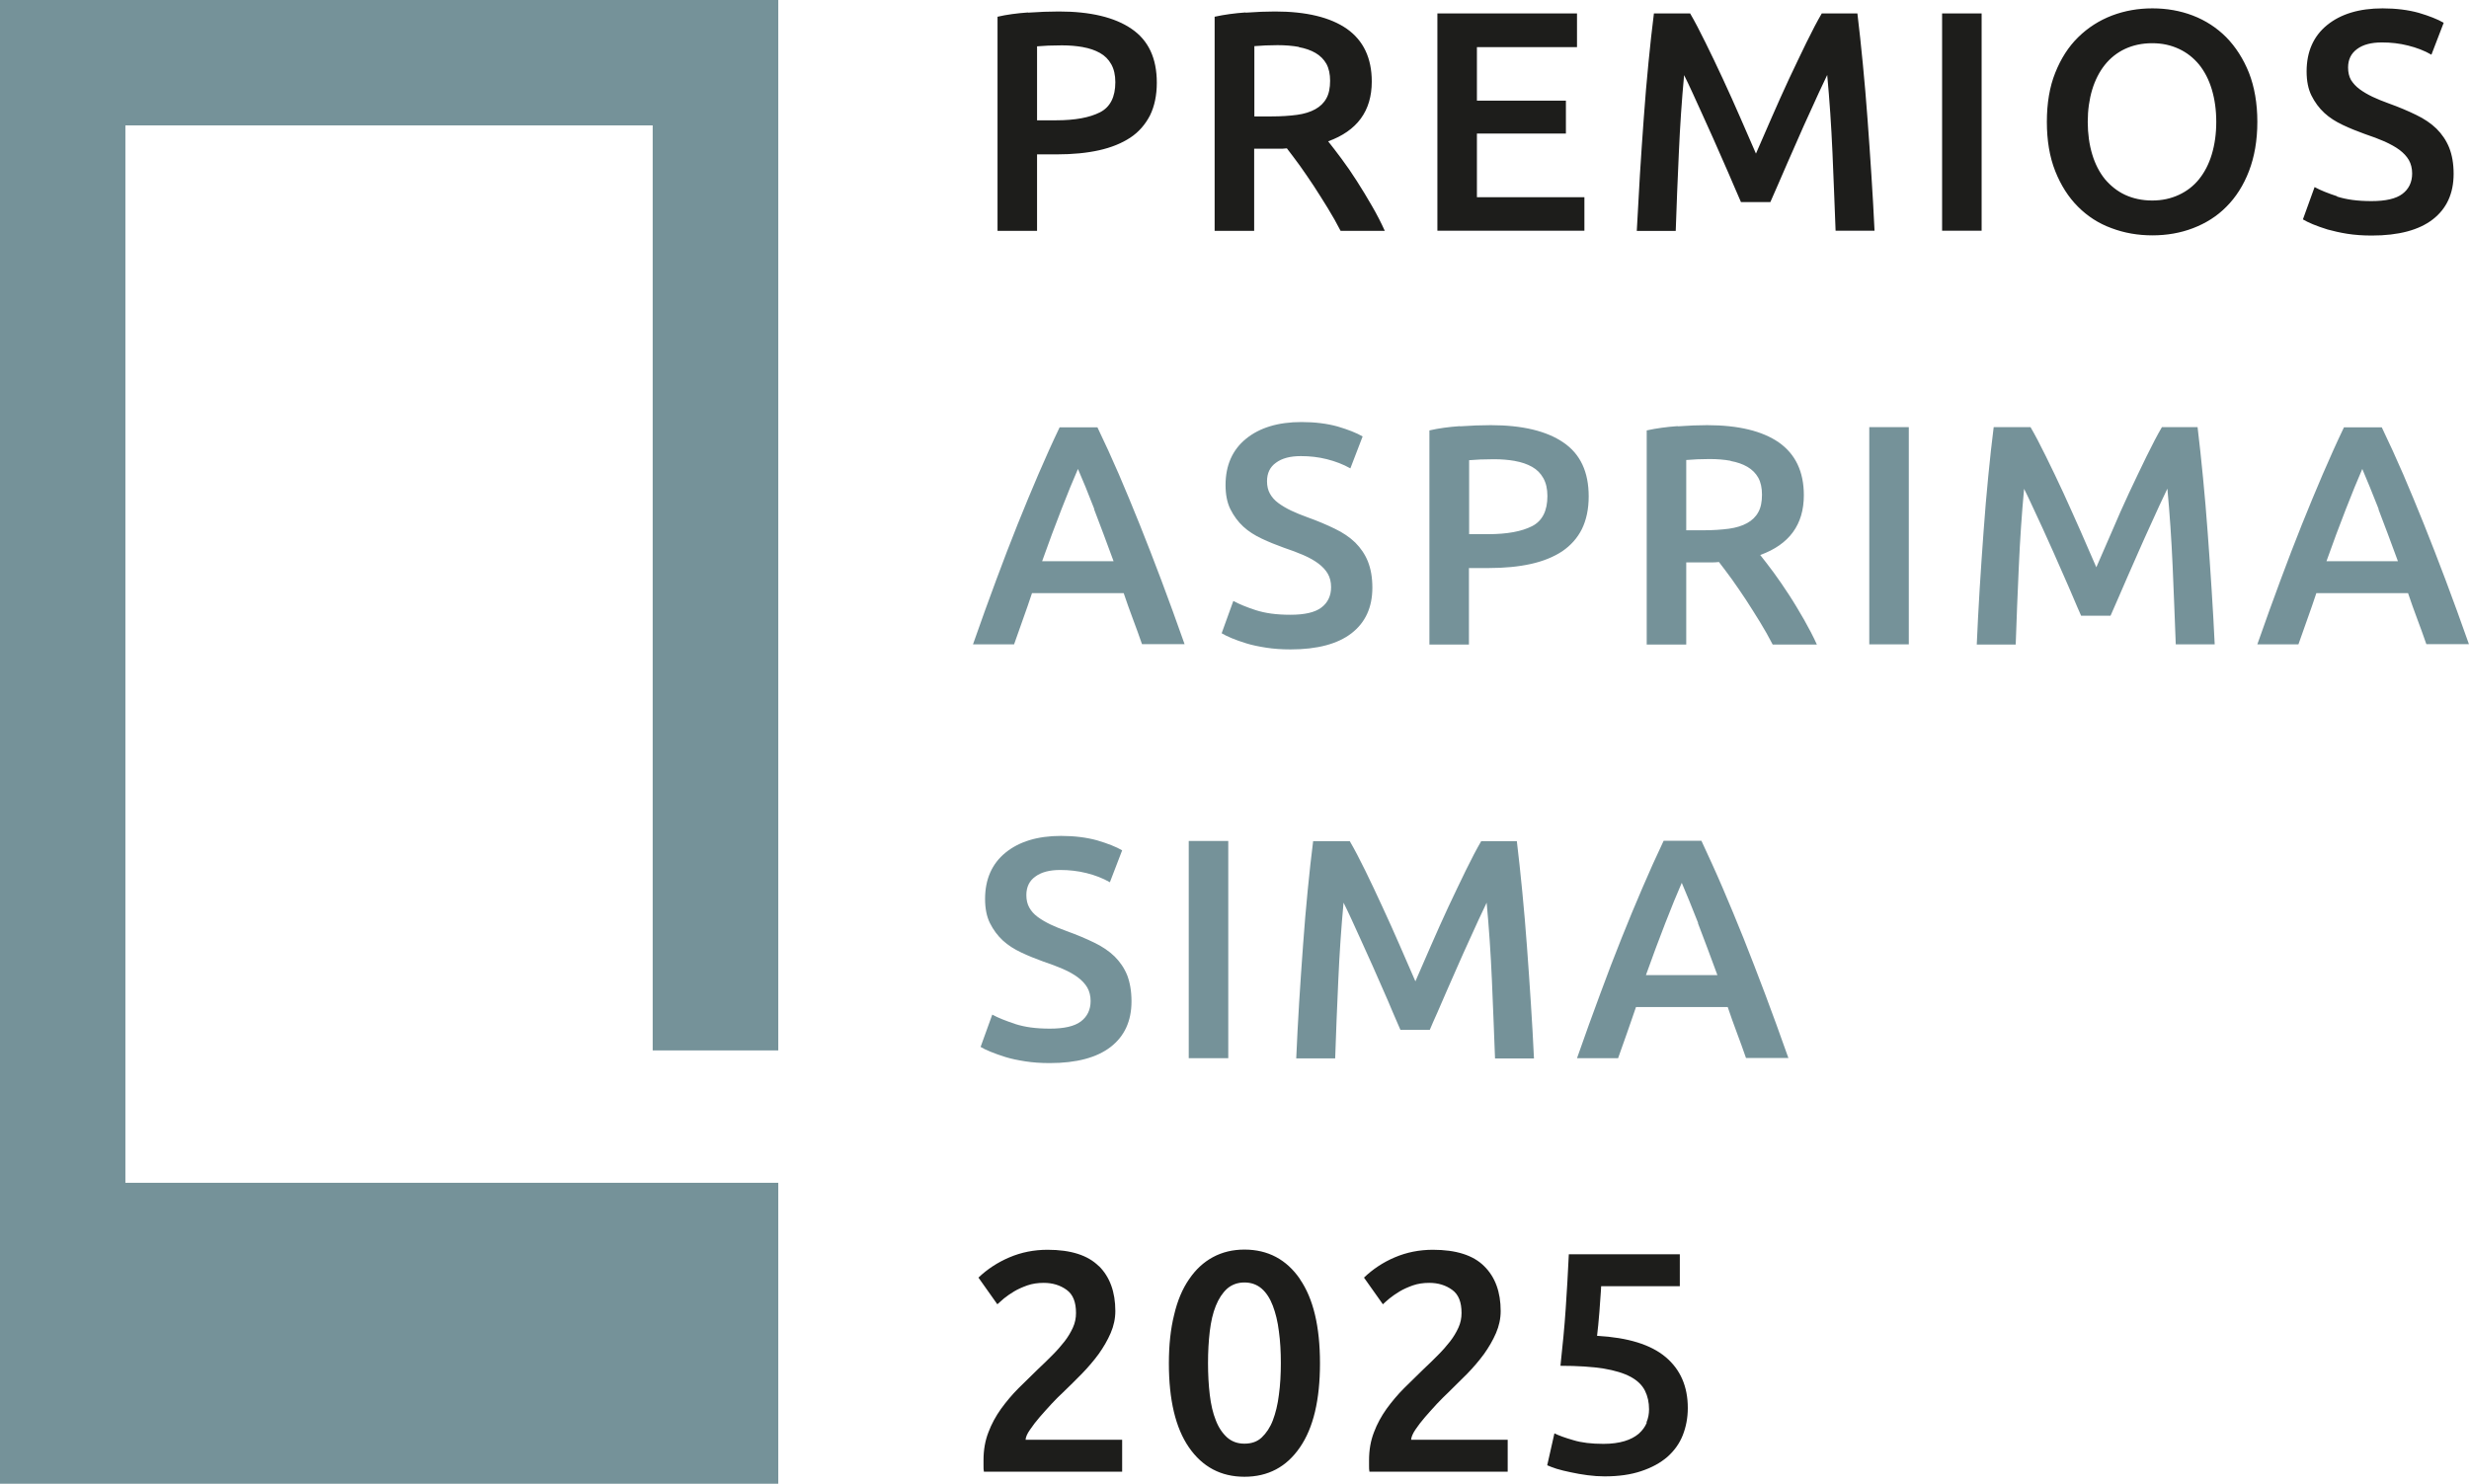 <?xml version="1.0" encoding="UTF-8"?>
<svg id="Capa_1" xmlns="http://www.w3.org/2000/svg" version="1.1" viewBox="0 0 126.8 76.22">
  <!-- Generator: Adobe Illustrator 29.1.0, SVG Export Plug-In . SVG Version: 2.1.0 Build 142)  -->
  <defs>
    <style>
      .st0 {
        fill: #1d1d1b;
      }

      .st1 {
        fill: #759299;
      }
    </style>
  </defs>
  <polygon class="st1" points="39.97 53.96 39.97 0 0 0 0 60.76 0 60.76 0 76.22 0 76.22 6.44 76.22 39.97 76.22 39.97 60.76 6.44 60.76 6.44 6.44 33.52 6.44 33.52 53.96 39.97 53.96"/>
  <path class="st0" d="M84.57,73.09c-.09.21-.22.39-.41.56-.19.16-.43.29-.73.38-.3.09-.66.14-1.08.14-.61,0-1.13-.06-1.55-.19-.42-.12-.75-.24-.97-.35l-.37,1.64c.11.05.27.11.48.18.21.06.46.13.73.18.27.06.56.11.86.15.3.04.6.06.88.06.72,0,1.35-.09,1.88-.27.54-.18.98-.42,1.34-.73.35-.31.62-.68.79-1.11.17-.43.26-.9.26-1.4,0-1.11-.38-1.98-1.14-2.62-.76-.64-1.93-1-3.52-1.09.02-.15.04-.33.06-.55.02-.22.04-.44.06-.68.02-.24.03-.47.05-.7.02-.23.03-.44.04-.62h4.04v-1.64h-5.7c-.04.93-.1,1.86-.16,2.79-.06.93-.16,1.91-.27,2.94.89,0,1.63.05,2.21.14.59.1,1.05.24,1.4.43.35.19.59.43.73.71.14.28.21.6.21.95,0,.24-.04.46-.13.67M76.22,65.04c-.56-.56-1.44-.84-2.63-.84-.7,0-1.35.13-1.96.39-.61.26-1.13.61-1.58,1.04l.97,1.37c.07-.07.19-.17.34-.3.15-.12.32-.24.52-.36.2-.12.43-.22.68-.31.26-.09.54-.13.84-.13.46,0,.85.12,1.18.36s.48.63.48,1.19c0,.26-.05.51-.16.75-.11.24-.25.48-.43.71-.18.23-.38.46-.62.7-.24.24-.48.48-.74.72-.33.32-.67.65-1,.98-.33.33-.63.69-.9,1.06-.27.38-.49.78-.65,1.21-.17.44-.25.91-.25,1.43v.28c0,.12,0,.23.02.31h7.1v-1.64h-4.96c.01-.14.08-.31.22-.52.14-.21.31-.43.5-.65.19-.22.4-.45.61-.68.22-.23.41-.42.58-.58.32-.31.64-.63.97-.96.32-.33.61-.67.86-1.01.25-.35.46-.71.62-1.08.16-.37.24-.75.24-1.13,0-.98-.28-1.75-.85-2.31M65.68,71.65c-.06.5-.17.94-.31,1.31-.14.37-.34.66-.57.88s-.53.32-.89.32-.65-.11-.89-.32c-.24-.22-.44-.51-.58-.88-.15-.37-.25-.81-.31-1.31-.06-.5-.09-1.05-.09-1.63s.03-1.12.09-1.63c.06-.5.16-.94.31-1.31.15-.37.34-.66.58-.88.24-.21.54-.32.89-.32s.65.11.89.32c.24.21.43.51.57.88.14.37.25.81.31,1.31.07.5.1,1.05.1,1.63s-.03,1.12-.1,1.63M66.76,65.7c-.69-1-1.64-1.51-2.85-1.51-.6,0-1.14.13-1.62.39-.48.26-.88.63-1.22,1.13-.34.49-.6,1.1-.77,1.83-.18.72-.27,1.55-.27,2.49,0,1.88.34,3.32,1.03,4.32.69,1,1.64,1.51,2.85,1.51s2.16-.5,2.85-1.51c.69-1,1.03-2.44,1.03-4.32s-.34-3.32-1.03-4.32M56.43,65.04c-.56-.56-1.44-.84-2.63-.84-.7,0-1.35.13-1.96.39-.61.26-1.14.61-1.59,1.04l.97,1.37c.08-.07.19-.17.34-.3.15-.12.32-.24.52-.36.2-.12.43-.22.68-.31.26-.09.54-.13.84-.13.46,0,.85.12,1.18.36s.48.63.48,1.19c0,.26-.05.51-.16.75-.11.24-.25.48-.43.71-.18.23-.38.46-.62.7-.24.24-.48.48-.74.72-.33.32-.67.65-1,.98-.33.33-.63.69-.9,1.06-.27.38-.49.78-.65,1.21-.17.44-.25.91-.25,1.43v.28c0,.12,0,.23.02.31h7.1v-1.64h-4.96c.01-.14.08-.31.23-.52.14-.21.31-.43.5-.65.19-.22.4-.45.61-.68.21-.23.41-.42.58-.58.32-.31.65-.63.97-.96.32-.33.61-.67.86-1.01.25-.35.46-.71.62-1.08.16-.37.24-.75.24-1.13,0-.98-.28-1.75-.84-2.31"/>
  <path class="st1" d="M87.2,47.42c.32.83.65,1.72,1,2.67h-3.67c.34-.95.67-1.84.99-2.66.32-.82.6-1.51.85-2.08.24.55.51,1.23.84,2.06M91.85,54.36c-.42-1.19-.82-2.29-1.2-3.3-.38-1.01-.75-1.96-1.11-2.87-.36-.9-.72-1.76-1.07-2.58-.35-.82-.72-1.62-1.09-2.42h-1.94c-.38.8-.74,1.6-1.09,2.42-.35.82-.71,1.67-1.07,2.58-.36.9-.73,1.86-1.1,2.87-.38,1.01-.77,2.11-1.19,3.3h2.11c.15-.43.3-.86.46-1.3.15-.44.31-.88.46-1.33h4.71c.15.45.31.89.47,1.32.16.43.32.86.47,1.3h2.19ZM67.44,43.2c-.1.77-.19,1.62-.28,2.53-.09.91-.17,1.85-.24,2.83-.07.97-.14,1.95-.2,2.94-.06.99-.11,1.94-.15,2.87h2c.04-1.3.1-2.64.16-4.01.06-1.37.15-2.7.27-3.99.12.24.26.53.42.88.16.35.33.72.51,1.12.18.4.37.81.56,1.24.19.43.37.85.55,1.25.18.4.34.78.49,1.14.15.35.28.65.39.9h1.51c.11-.25.23-.55.39-.89.15-.35.31-.72.49-1.13.18-.4.36-.82.55-1.25.19-.43.37-.84.56-1.25.18-.4.35-.78.51-1.12.16-.34.3-.64.42-.89.12,1.29.21,2.62.27,3.99.06,1.37.11,2.71.16,4.01h2c-.04-.92-.1-1.87-.16-2.84-.06-.97-.13-1.94-.2-2.9-.07-.96-.15-1.9-.24-2.82-.09-.92-.18-1.78-.28-2.6h-1.83c-.24.41-.5.91-.79,1.5s-.58,1.21-.89,1.86c-.3.65-.6,1.31-.89,1.98-.29.67-.56,1.29-.81,1.86-.25-.57-.52-1.19-.81-1.86-.29-.67-.59-1.33-.89-1.98-.3-.65-.59-1.27-.88-1.86s-.55-1.09-.79-1.5h-1.88ZM61.05,54.36h2.03v-11.16h-2.03v11.16ZM52.14,52.6c-.49-.16-.89-.32-1.18-.48l-.6,1.66c.13.08.3.16.52.25s.47.18.76.27c.29.09.63.16,1.01.22s.8.09,1.26.09c1.37,0,2.42-.28,3.13-.83.71-.55,1.07-1.33,1.07-2.34,0-.53-.08-.97-.22-1.34-.15-.37-.37-.69-.65-.97-.28-.27-.63-.51-1.05-.71-.41-.2-.88-.4-1.41-.59-.3-.11-.58-.22-.83-.34-.25-.12-.47-.25-.66-.39-.19-.14-.33-.3-.43-.48-.1-.18-.15-.39-.15-.64,0-.41.15-.73.46-.95.31-.23.73-.34,1.28-.34.46,0,.91.05,1.35.16s.83.26,1.2.47l.63-1.64c-.31-.18-.74-.35-1.28-.51-.54-.15-1.16-.23-1.86-.23-1.2,0-2.15.29-2.85.86-.7.57-1.05,1.37-1.05,2.38,0,.48.08.9.25,1.24.17.34.39.64.66.89.27.25.59.45.95.62.36.17.73.32,1.12.46.39.13.73.26,1.03.39.3.13.56.28.76.43.21.16.37.33.48.52.11.19.17.43.17.69,0,.45-.17.8-.5,1.05s-.86.37-1.59.37-1.29-.08-1.79-.24"/>
  <path class="st1" d="M122.15,26.16c.32.83.65,1.72,1,2.67h-3.67c.34-.96.67-1.84.99-2.66.32-.82.6-1.51.85-2.08.24.55.51,1.23.84,2.06M126.8,33.1c-.42-1.19-.82-2.29-1.2-3.3-.38-1.01-.75-1.96-1.11-2.86-.36-.9-.72-1.76-1.07-2.58-.35-.81-.72-1.62-1.1-2.41h-1.94c-.38.79-.74,1.6-1.09,2.41-.35.82-.71,1.68-1.07,2.58-.36.9-.73,1.86-1.1,2.86-.38,1.01-.77,2.11-1.19,3.3h2.11c.15-.43.3-.86.46-1.3s.31-.88.46-1.33h4.71c.15.45.31.89.47,1.32.16.43.32.86.47,1.3h2.19ZM102.39,21.94c-.1.77-.19,1.62-.28,2.53-.09.91-.17,1.85-.24,2.83-.07.97-.14,1.95-.2,2.94-.06.99-.11,1.94-.15,2.87h2c.04-1.3.1-2.63.16-4.01.06-1.37.15-2.7.27-3.99.12.24.26.53.42.88.16.35.33.72.52,1.12.18.4.37.81.56,1.24.19.43.37.85.55,1.25.18.4.34.78.49,1.13.15.35.28.66.39.9h1.51c.11-.25.24-.54.39-.89.15-.35.31-.72.49-1.13.18-.4.36-.82.55-1.25.19-.43.37-.84.56-1.25.18-.4.35-.78.51-1.12.16-.34.3-.64.42-.89.12,1.29.21,2.62.27,3.99s.11,2.71.16,4.01h2c-.04-.92-.1-1.87-.16-2.84-.06-.97-.13-1.94-.2-2.9-.07-.96-.15-1.9-.24-2.82-.09-.92-.18-1.78-.28-2.6h-1.83c-.24.41-.5.91-.79,1.5s-.58,1.21-.89,1.86c-.3.65-.6,1.31-.88,1.98-.29.67-.56,1.29-.81,1.86-.25-.57-.52-1.19-.81-1.86-.3-.67-.59-1.33-.89-1.98-.3-.65-.6-1.27-.89-1.86-.29-.59-.55-1.09-.79-1.5h-1.88ZM96,33.1h2.03v-11.16h-2.03v11.16ZM88.88,23.68c.33.06.62.16.86.3.24.14.43.33.56.56.13.24.19.53.19.87,0,.37-.06.67-.19.9-.13.24-.32.42-.57.56-.25.14-.57.24-.94.29-.38.05-.81.08-1.3.08h-.89v-3.61c.36-.03.76-.05,1.19-.05.4,0,.76.03,1.09.09M86.15,21.89c-.56.04-1.08.11-1.58.22v11h2.03v-4.22h1.29c.11,0,.24,0,.39-.02.2.26.42.55.66.88.24.33.47.68.72,1.05.24.37.48.75.72,1.14.24.39.46.78.66,1.17h2.27c-.19-.42-.41-.84-.66-1.28-.25-.43-.5-.86-.77-1.27-.27-.41-.53-.8-.79-1.15-.26-.35-.49-.65-.69-.9,1.49-.54,2.24-1.56,2.24-3.07,0-1.21-.43-2.11-1.28-2.71-.85-.59-2.08-.89-3.69-.89-.44,0-.94.02-1.5.06M77.8,23.68c.34.06.63.16.88.3.25.14.44.33.58.58.14.25.21.55.21.92,0,.76-.26,1.28-.79,1.55-.53.27-1.28.41-2.25.41h-.98v-3.8c.33-.03.76-.05,1.27-.05.39,0,.75.03,1.09.09M74.98,21.89c-.57.04-1.1.11-1.57.22v11h2.03v-3.93h1.01c.82,0,1.54-.07,2.17-.21.63-.14,1.17-.36,1.61-.65.44-.3.78-.68,1.01-1.14.23-.47.35-1.03.35-1.68,0-1.26-.43-2.18-1.3-2.77-.86-.59-2.11-.89-3.73-.89-.48,0-1.01.02-1.59.06M64.51,31.35c-.49-.16-.88-.32-1.17-.48l-.6,1.66c.13.08.3.16.51.25s.47.18.76.27c.29.09.63.16,1.01.22.38.06.8.09,1.26.09,1.37,0,2.42-.28,3.13-.83.71-.55,1.07-1.33,1.07-2.34,0-.53-.08-.97-.23-1.35-.15-.37-.37-.69-.65-.97-.28-.27-.63-.51-1.05-.71-.41-.2-.88-.4-1.41-.59-.3-.11-.58-.22-.83-.34-.25-.12-.47-.25-.66-.39-.19-.14-.33-.3-.43-.48-.1-.18-.15-.39-.15-.64,0-.41.15-.73.46-.95.31-.23.73-.34,1.28-.34.46,0,.91.05,1.34.16.43.11.83.26,1.2.47l.63-1.64c-.31-.18-.74-.35-1.28-.51-.54-.15-1.16-.23-1.86-.23-1.2,0-2.15.29-2.85.86-.7.57-1.05,1.37-1.05,2.38,0,.48.08.9.25,1.24.17.34.39.64.66.89.27.25.59.45.95.62.36.17.73.32,1.12.46.39.13.73.26,1.03.39.3.13.56.28.76.43.21.16.37.33.48.52.11.19.17.42.17.69,0,.45-.17.8-.5,1.05-.33.25-.86.37-1.59.37s-1.29-.08-1.79-.24M56.19,26.16c.32.83.65,1.72,1,2.67h-3.67c.34-.96.67-1.84.99-2.66.32-.82.6-1.51.85-2.08.24.55.52,1.23.84,2.06M60.84,33.1c-.42-1.19-.82-2.29-1.2-3.3-.38-1.01-.75-1.96-1.11-2.86-.36-.9-.72-1.76-1.07-2.58-.35-.81-.72-1.62-1.1-2.41h-1.94c-.38.79-.74,1.6-1.09,2.41-.35.82-.71,1.68-1.07,2.58-.36.9-.73,1.86-1.1,2.86-.38,1.01-.77,2.11-1.19,3.3h2.11c.15-.43.3-.86.46-1.3.16-.44.31-.88.46-1.33h4.71c.15.45.31.89.47,1.32.16.43.32.86.47,1.3h2.19Z"/>
  <path class="st0" d="M120.05,10.09c-.49-.16-.89-.32-1.18-.48l-.6,1.66c.13.08.3.16.51.25.22.09.47.18.76.27.3.08.63.16,1.01.22.38.06.8.09,1.26.09,1.37,0,2.42-.28,3.13-.83.71-.55,1.07-1.33,1.07-2.34,0-.53-.08-.97-.23-1.35-.15-.37-.37-.69-.65-.97-.28-.27-.63-.51-1.05-.71-.41-.2-.88-.4-1.41-.59-.3-.11-.58-.22-.83-.34-.25-.12-.47-.25-.66-.39-.19-.14-.33-.3-.44-.47-.1-.18-.15-.39-.15-.64,0-.41.15-.72.46-.95.31-.23.73-.34,1.28-.34.46,0,.91.05,1.34.16.44.11.84.26,1.2.47l.63-1.64c-.31-.18-.74-.35-1.28-.51-.54-.15-1.16-.23-1.86-.23-1.2,0-2.15.29-2.85.86-.7.57-1.05,1.37-1.05,2.38,0,.48.08.9.25,1.24.17.34.39.64.66.89.27.25.59.45.95.62.36.17.73.32,1.12.46.39.13.73.26,1.03.39.3.14.56.28.76.43.21.16.37.33.48.52.11.19.17.43.17.69,0,.45-.17.8-.5,1.05s-.86.37-1.59.37-1.29-.08-1.79-.24M115.5,3.74c-.29-.72-.68-1.33-1.17-1.83-.49-.49-1.06-.86-1.71-1.11-.65-.25-1.35-.37-2.08-.37s-1.42.12-2.08.37c-.65.25-1.23.62-1.73,1.11-.5.49-.89,1.1-1.18,1.83-.29.72-.43,1.57-.43,2.52s.14,1.8.43,2.53c.29.73.68,1.34,1.17,1.83.49.49,1.06.86,1.72,1.1.66.25,1.36.37,2.1.37s1.44-.12,2.09-.37c.65-.25,1.23-.61,1.71-1.1.49-.49.88-1.1,1.16-1.83.28-.73.43-1.57.43-2.53s-.15-1.8-.43-2.52M107.45,4.6c.15-.49.37-.92.65-1.27.28-.35.63-.63,1.04-.82.41-.19.87-.29,1.39-.29s.96.1,1.37.29c.41.19.75.46,1.04.81.28.35.5.77.65,1.27.15.5.23,1.05.23,1.67s-.08,1.17-.23,1.67c-.15.5-.37.92-.65,1.27-.28.35-.63.62-1.04.81-.41.19-.86.29-1.37.29s-.98-.1-1.39-.29c-.41-.19-.75-.47-1.04-.81-.28-.35-.5-.77-.65-1.27-.15-.5-.23-1.06-.23-1.67s.08-1.16.23-1.66M99.74,11.85h2.03V.69h-2.03v11.16ZM84.94.69c-.1.77-.19,1.62-.28,2.53-.09.91-.17,1.85-.24,2.83-.07.97-.14,1.95-.2,2.94-.06.99-.11,1.94-.16,2.87h2c.04-1.3.1-2.64.16-4.01.06-1.37.15-2.71.27-3.99.12.24.26.53.42.88.16.35.33.72.51,1.12.18.4.37.81.56,1.24.19.43.37.85.55,1.25.18.4.34.78.49,1.13.15.35.28.65.39.9h1.51c.11-.25.24-.54.39-.89.15-.35.31-.72.49-1.13.18-.4.36-.82.55-1.25.19-.43.37-.85.56-1.25.18-.4.35-.78.51-1.12.16-.34.3-.64.42-.89.12,1.29.21,2.62.27,3.99.06,1.37.11,2.71.16,4.01h2c-.04-.92-.1-1.87-.16-2.84-.06-.97-.13-1.94-.2-2.9-.07-.96-.15-1.9-.24-2.82-.09-.92-.18-1.79-.28-2.6h-1.83c-.24.41-.5.91-.79,1.5-.29.59-.58,1.21-.89,1.86-.3.65-.6,1.31-.89,1.98-.29.67-.56,1.29-.81,1.86-.25-.57-.52-1.19-.81-1.86s-.59-1.33-.89-1.98c-.3-.65-.6-1.27-.89-1.86-.29-.59-.55-1.09-.79-1.5h-1.88ZM81.37,11.85v-1.72h-5.52v-3.27h4.57v-1.69h-4.57v-2.75h5.14V.69h-7.17v11.16h7.55ZM66.7,2.42c.33.06.62.16.86.3.24.14.43.33.56.56.13.24.19.53.19.87,0,.36-.06.67-.19.9-.13.24-.32.42-.57.56-.25.14-.57.24-.94.29s-.81.08-1.3.08h-.89v-3.61c.36-.03.76-.05,1.19-.05.4,0,.76.03,1.1.09M63.96.64c-.56.04-1.08.11-1.58.22v11h2.03v-4.22h1.29c.11,0,.24,0,.39-.02.2.26.42.55.66.88.24.33.47.68.72,1.05.24.37.48.75.72,1.14s.46.78.66,1.17h2.27c-.19-.42-.41-.85-.66-1.28-.25-.44-.51-.86-.77-1.27s-.53-.8-.79-1.15c-.26-.35-.49-.65-.69-.9,1.49-.54,2.24-1.56,2.24-3.07,0-1.21-.43-2.11-1.28-2.71-.85-.59-2.08-.89-3.69-.89-.44,0-.94.02-1.5.06M55.61,2.42c.34.06.63.16.88.3.25.14.44.33.58.58.14.25.21.55.21.92,0,.76-.26,1.28-.79,1.55-.53.27-1.28.41-2.25.41h-.98v-3.8c.33-.03.76-.05,1.27-.05.39,0,.75.03,1.09.09M52.8.64c-.57.04-1.1.11-1.57.22v11h2.03v-3.93h1.01c.82,0,1.54-.07,2.17-.21.63-.14,1.17-.36,1.61-.65.44-.29.77-.68,1.01-1.14.23-.47.35-1.03.35-1.68,0-1.26-.43-2.18-1.3-2.77-.86-.59-2.11-.89-3.73-.89-.48,0-1.01.02-1.59.06"/>
</svg>